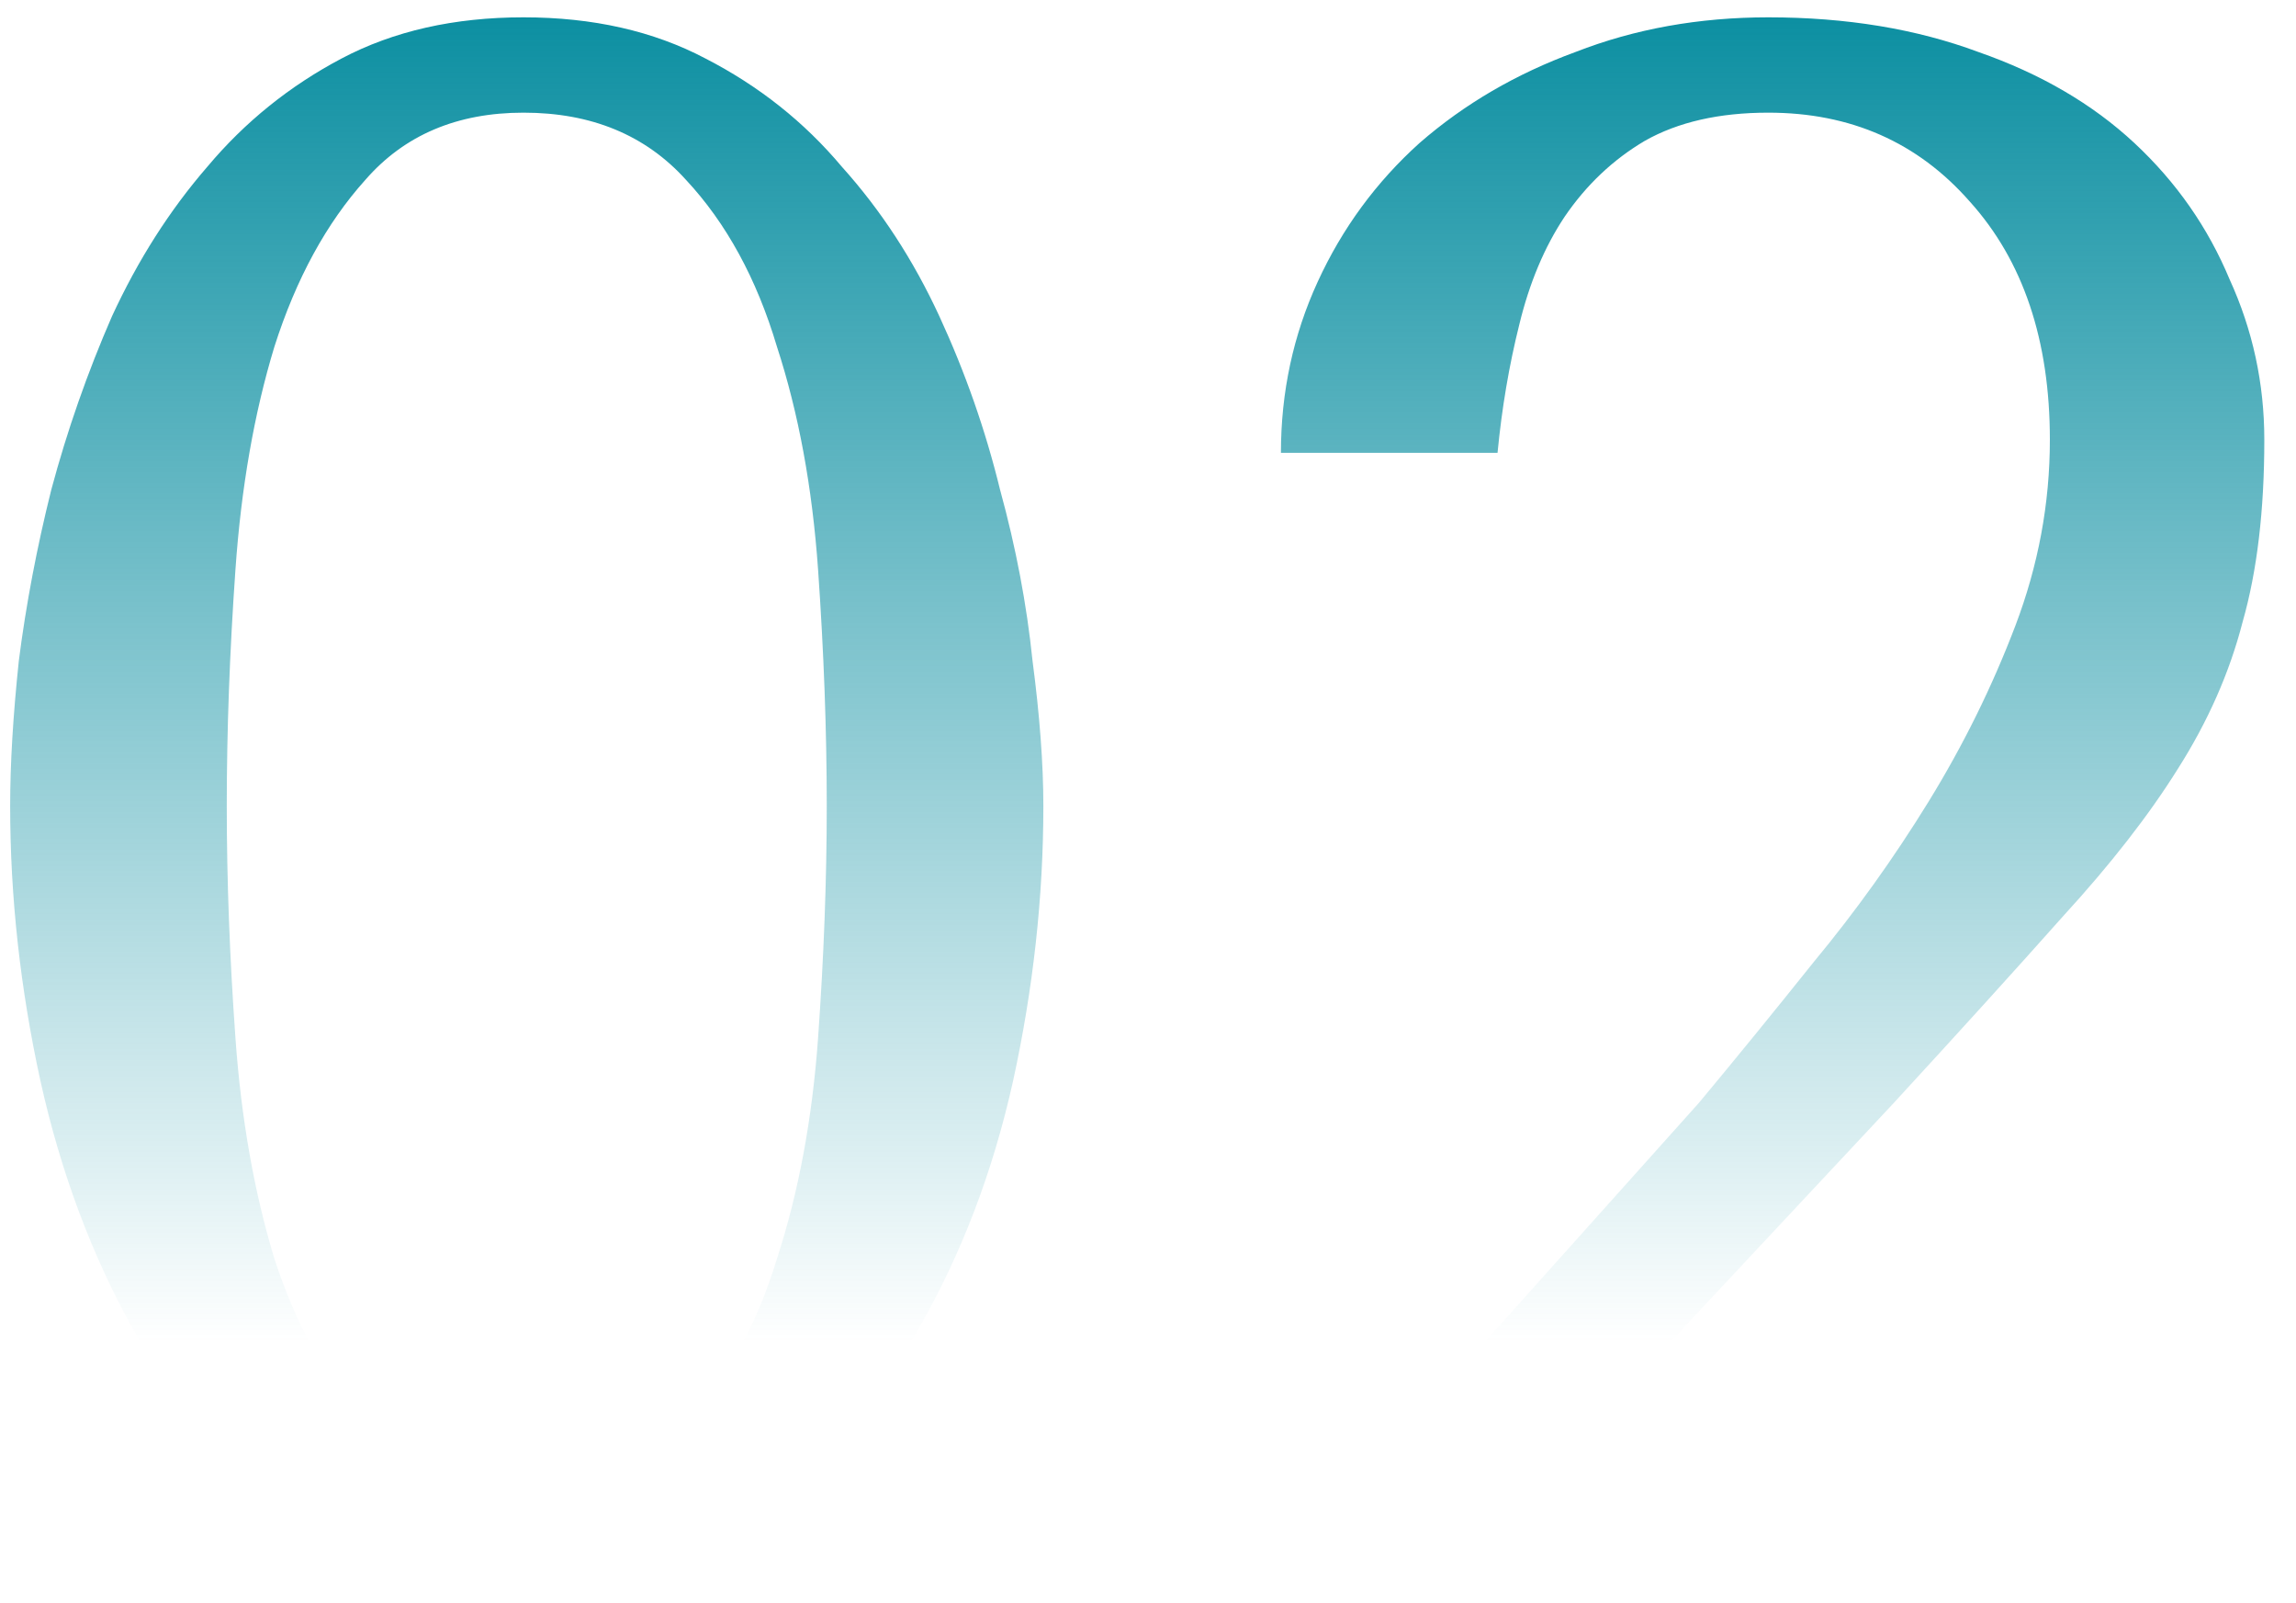 <?xml version="1.0" encoding="UTF-8"?> <svg xmlns="http://www.w3.org/2000/svg" width="106" height="74" viewBox="0 0 106 74" fill="none"> <path d="M0.469 37.2C0.469 35.267 0.602 33.033 0.869 30.5C1.202 27.9 1.702 25.267 2.369 22.6C3.102 19.867 4.035 17.2 5.169 14.6C6.369 12 7.835 9.7 9.569 7.7C11.302 5.633 13.369 3.967 15.769 2.7C18.169 1.433 20.969 0.8 24.169 0.8C27.369 0.8 30.169 1.433 32.569 2.7C35.035 3.967 37.135 5.633 38.869 7.7C40.669 9.7 42.169 12 43.369 14.6C44.569 17.2 45.502 19.867 46.169 22.6C46.902 25.267 47.402 27.9 47.669 30.5C48.002 33.033 48.169 35.267 48.169 37.2C48.169 41.4 47.702 45.633 46.769 49.9C45.835 54.1 44.369 57.933 42.369 61.4C40.435 64.867 37.935 67.7 34.869 69.9C31.869 72.033 28.302 73.1 24.169 73.1C20.035 73.1 16.469 72.033 13.469 69.9C10.535 67.7 8.102 64.867 6.169 61.4C4.235 57.933 2.802 54.1 1.869 49.9C0.935 45.633 0.469 41.4 0.469 37.2ZM10.469 37.2C10.469 40.6 10.602 44.167 10.869 47.9C11.135 51.633 11.735 55.033 12.669 58.1C13.669 61.167 15.069 63.7 16.869 65.7C18.669 67.7 21.102 68.7 24.169 68.7C27.302 68.7 29.802 67.7 31.669 65.7C33.535 63.7 34.935 61.167 35.869 58.1C36.869 55.033 37.502 51.633 37.769 47.9C38.035 44.167 38.169 40.6 38.169 37.2C38.169 33.733 38.035 30.1 37.769 26.3C37.502 22.5 36.869 19.067 35.869 16C34.935 12.867 33.535 10.3 31.669 8.3C29.802 6.233 27.302 5.2 24.169 5.2C21.102 5.2 18.669 6.233 16.869 8.3C15.069 10.3 13.669 12.867 12.669 16C11.735 19.067 11.135 22.5 10.869 26.3C10.602 30.1 10.469 33.733 10.469 37.2ZM105.537 72H59.537L78.437 50.9C80.103 48.9 81.87 46.733 83.737 44.4C85.67 42.067 87.437 39.6 89.037 37C90.637 34.4 91.97 31.7 93.037 28.9C94.103 26.1 94.637 23.233 94.637 20.3C94.637 15.7 93.403 12.033 90.937 9.3C88.537 6.567 85.437 5.2 81.637 5.2C79.37 5.2 77.47 5.633 75.937 6.5C74.47 7.367 73.237 8.533 72.237 10C71.303 11.4 70.603 13.067 70.137 15C69.67 16.867 69.337 18.833 69.137 20.9H59.137C59.137 18.1 59.703 15.467 60.837 13C61.97 10.533 63.537 8.4 65.537 6.6C67.603 4.8 70.003 3.4 72.737 2.4C75.47 1.333 78.437 0.8 81.637 0.8C85.237 0.8 88.47 1.333 91.337 2.4C94.203 3.4 96.603 4.8 98.537 6.6C100.47 8.4 101.937 10.5 102.937 12.9C104.003 15.233 104.537 17.7 104.537 20.3C104.537 23.567 104.203 26.367 103.537 28.7C102.937 31.033 101.937 33.3 100.537 35.5C99.203 37.633 97.437 39.9 95.237 42.3C93.103 44.7 90.503 47.567 87.437 50.9L74.437 64.8H105.537V72Z" fill="url(#paint0_linear_63_10)"></path> <defs> <linearGradient id="paint0_linear_63_10" x1="51.5" y1="-1.5" x2="51.5" y2="62" gradientUnits="userSpaceOnUse"> <stop stop-color="#038B9E"></stop> <stop offset="1" stop-color="#038B9E" stop-opacity="0"></stop> </linearGradient> </defs> </svg> 